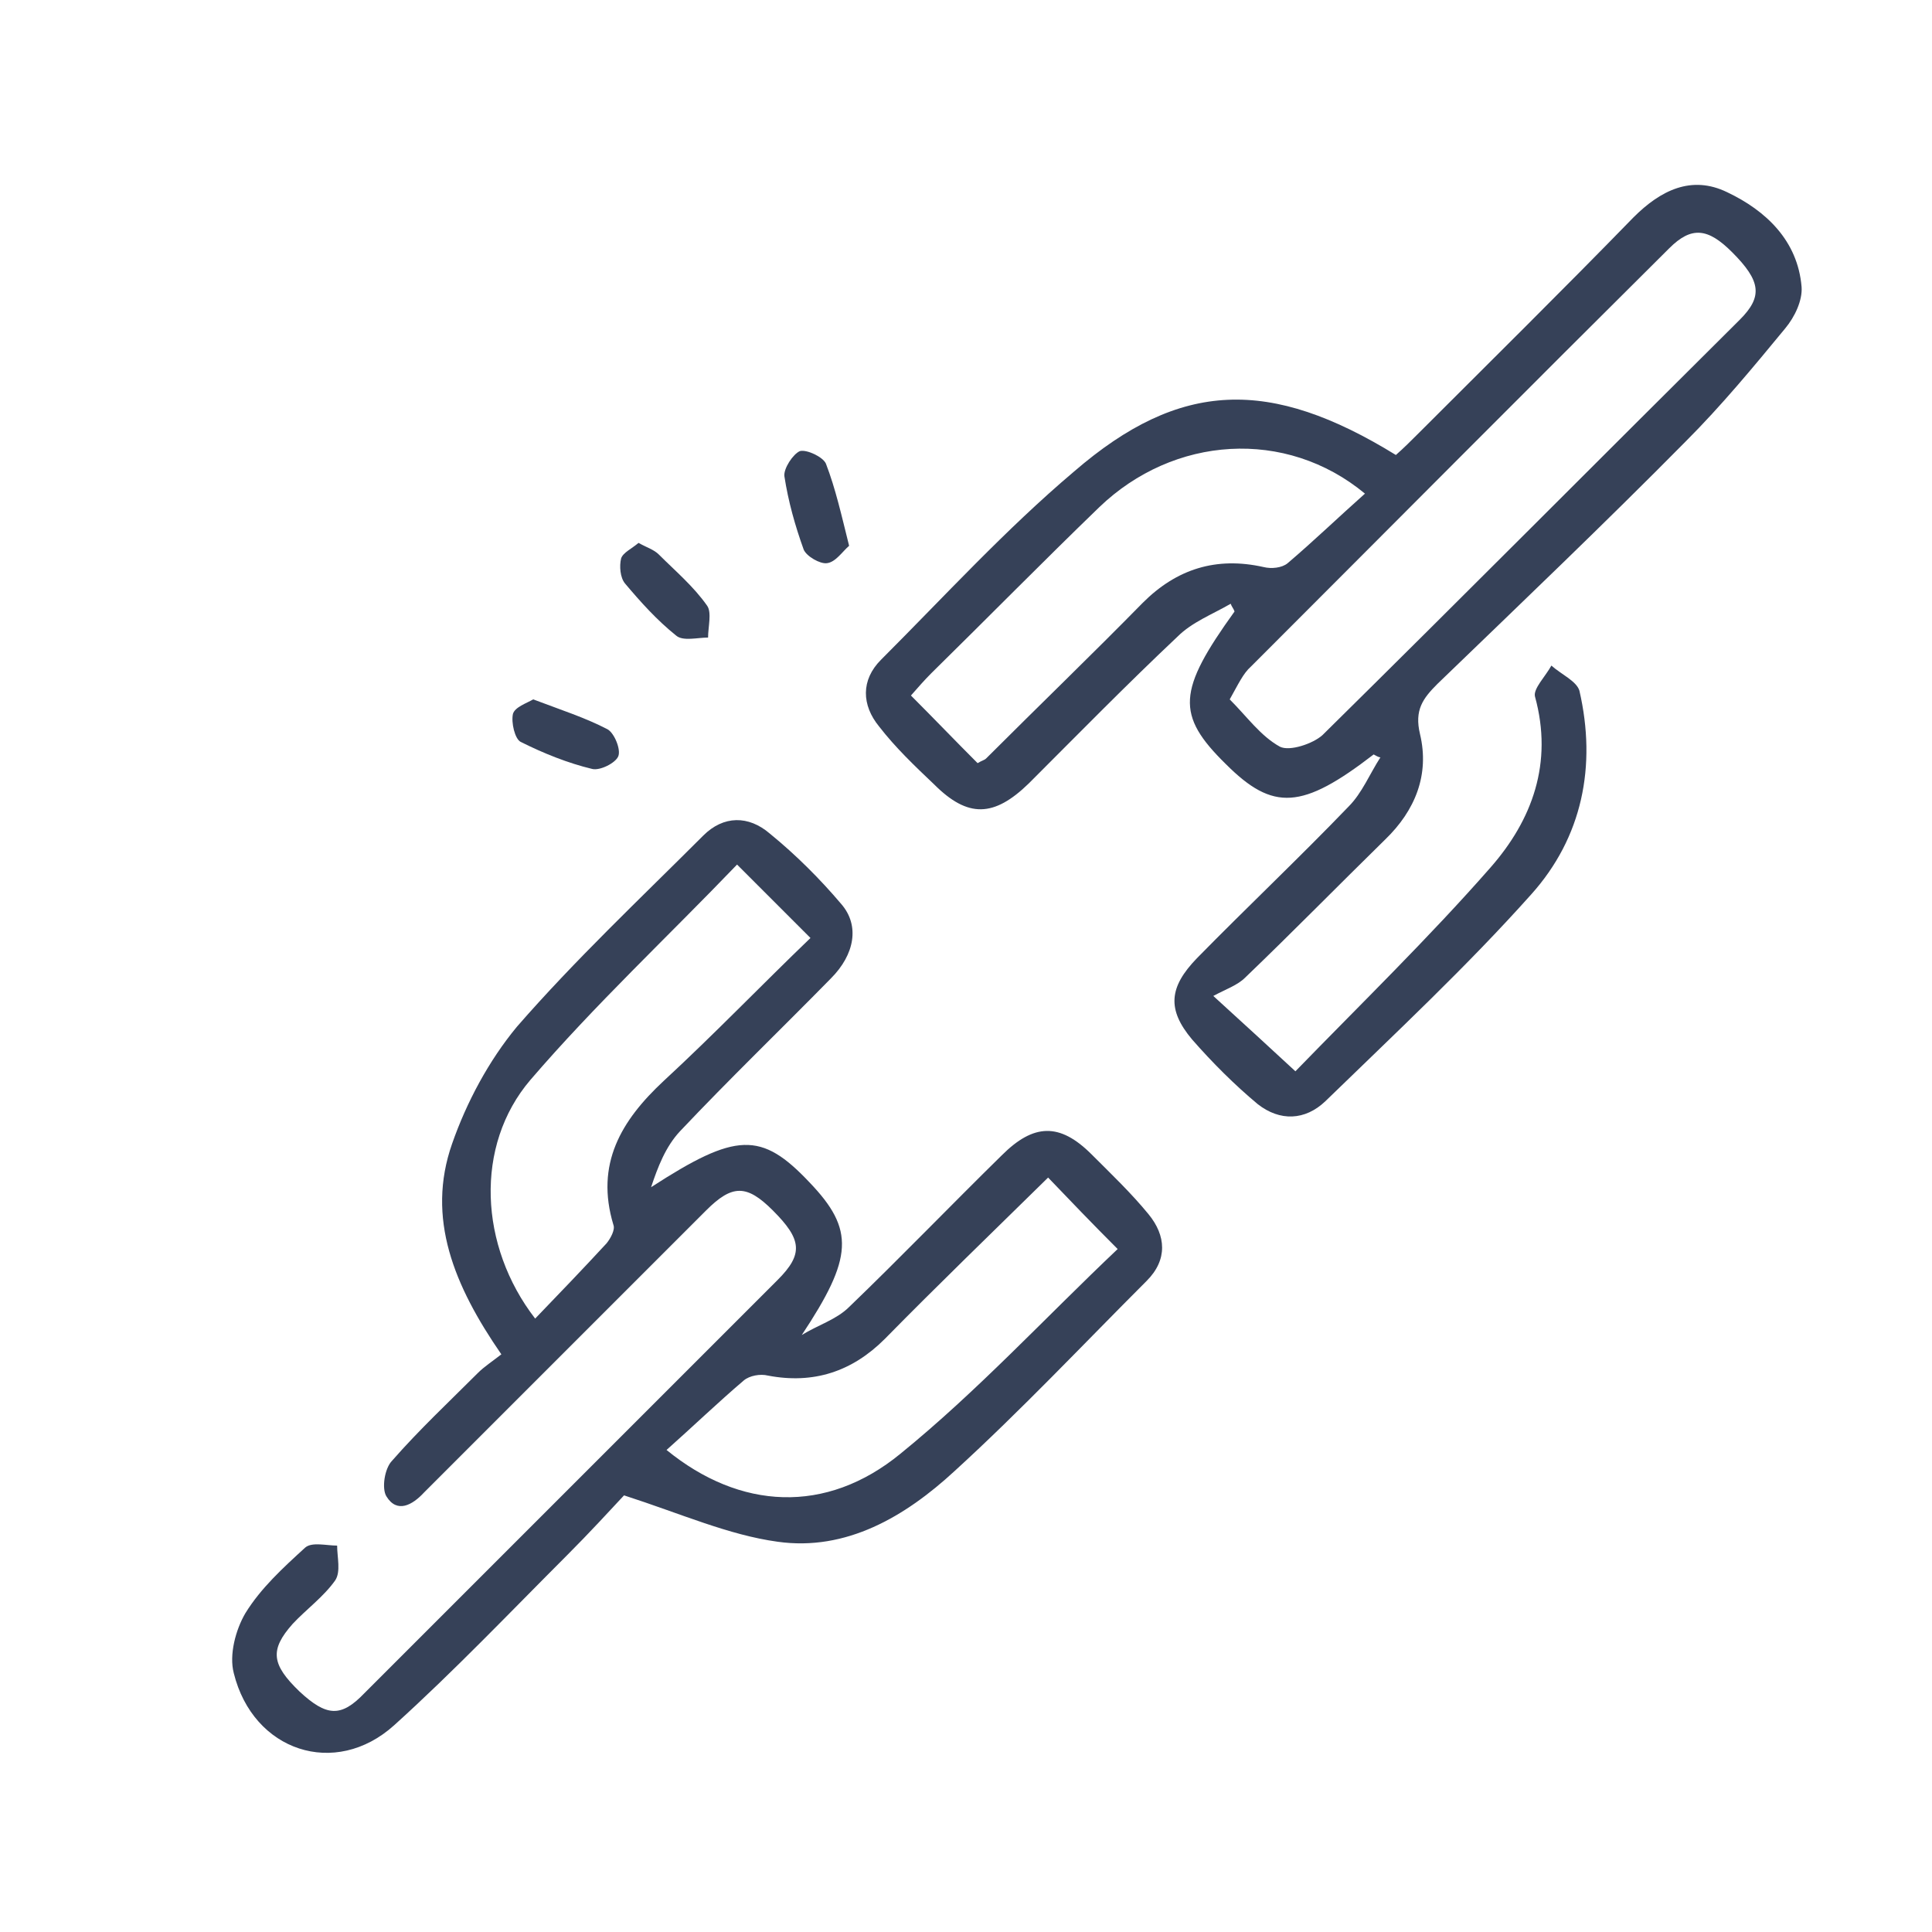 <?xml version="1.0" encoding="utf-8"?>
<!-- Generator: Adobe Illustrator 26.0.1, SVG Export Plug-In . SVG Version: 6.00 Build 0)  -->
<svg version="1.1" id="Capa_1" xmlns="http://www.w3.org/2000/svg" xmlns:xlink="http://www.w3.org/1999/xlink" x="0px" y="0px"
	 viewBox="0 0 200 200" style="enable-background:new 0 0 200 200;" xml:space="preserve">
<style type="text/css">
	.st0{fill:#364158;}
</style>
<path class="st0" d="M51.9,140.2c-4.9-7.1-7.8-14.1-5.1-21.8c1.5-4.3,3.8-8.6,6.7-12.1c6-6.9,12.8-13.3,19.3-19.8
	c2.1-2.1,4.7-2.1,6.9-0.2c2.7,2.2,5.2,4.7,7.4,7.3c1.9,2.2,1.4,5.2-1.1,7.7c-5.2,5.3-10.5,10.4-15.6,15.8c-1.5,1.6-2.3,3.7-3,5.8
	c8.8-5.7,11.4-5.8,16.4-0.5c4.7,4.9,4.5,7.8-0.8,15.8c1.6-1,3.6-1.6,4.9-2.9c5.3-5.1,10.5-10.5,15.8-15.7c3.3-3.3,6-3.4,9.3-0.1
	c2,2,4.1,4,5.9,6.2c1.8,2.2,2,4.7-0.2,6.9c-6.6,6.6-13,13.4-19.9,19.7c-5.1,4.7-11.2,8.3-18.3,7.3c-5.1-0.7-10-2.9-15.9-4.8
	c-1.4,1.5-3.6,3.9-5.9,6.2c-5.9,5.9-11.7,12-17.9,17.6c-6.1,5.5-14.6,2.7-16.6-5.4c-0.5-1.9,0.2-4.5,1.2-6.2
	c1.6-2.6,3.9-4.7,6.2-6.8c0.7-0.6,2.2-0.2,3.3-0.2c0,1.2,0.4,2.7-0.2,3.6c-1.2,1.7-3,3-4.4,4.5c-2.4,2.7-2.2,4.2,0.7,7
	c2.8,2.6,4.3,2.7,6.7,0.2C52,161,66.2,146.8,80.5,132.5c2.7-2.7,2.5-4.2-0.5-7.2c-2.7-2.7-4.2-2.7-6.9,0
	c-9.3,9.3-18.6,18.6-27.9,27.9c-0.4,0.4-0.9,0.9-1.3,1.3c-1.2,1.3-2.8,2.2-3.9,0.4c-0.5-0.8-0.2-2.9,0.6-3.7
	c2.8-3.2,5.9-6.1,8.9-9.1C50.1,141.5,51,140.9,51.9,140.2z M55.4,136.5c2.6-2.7,5-5.2,7.4-7.8c0.4-0.5,0.9-1.4,0.7-1.9
	c-1.9-6.3,0.8-10.8,5.2-14.9c5.2-4.8,10.1-9.9,15.2-14.8c-2.7-2.7-5-5-7.6-7.6C69.1,97,61.6,104,54.9,111.8
	C49.1,118.6,49.6,129,55.4,136.5z M108.5,121.9c-5.8,5.7-11.4,11.1-16.9,16.7c-3.4,3.4-7.4,4.7-12.1,3.8c-0.8-0.2-1.9,0-2.5,0.5
	c-2.7,2.3-5.3,4.8-8,7.2c7.6,6.2,16.5,6.7,24.2,0.4c8-6.5,15-14.1,22.5-21.2C113,126.6,110.8,124.3,108.5,121.9z"/>
<path class="st0" d="M142.2,78.1c-7.4,5.7-10.4,5.9-15.3,1c-5.2-5.1-5-7.6,0.9-15.8c-0.1-0.3-0.3-0.5-0.4-0.8
	c-1.9,1.1-4,1.9-5.5,3.4c-5.2,4.9-10.3,10.1-15.4,15.2c-3.6,3.5-6.3,3.6-9.8,0.1c-2-1.9-4-3.8-5.7-6c-1.8-2.2-1.9-4.8,0.2-6.9
	c6.6-6.6,12.9-13.5,20-19.5c11-9.5,20.3-9.7,33.3-1.7c0.8-0.7,1.6-1.5,2.4-2.3c7.4-7.4,14.9-14.8,22.2-22.3c2.8-2.8,6-4.4,9.7-2.6
	c4,1.9,7.3,5,7.7,9.8c0.1,1.4-0.7,3.1-1.7,4.3c-3.3,4-6.6,8-10.3,11.7c-8.4,8.5-17.1,16.8-25.7,25.1c-1.5,1.5-2.4,2.7-1.8,5.2
	c1,4.2-0.5,7.9-3.6,10.9c-4.8,4.7-9.6,9.6-14.5,14.3c-0.8,0.8-2,1.2-3.3,1.9c3.4,3.1,5.8,5.3,8.5,7.8c6.7-6.9,13.8-13.8,20.2-21.1
	c4.3-4.9,6.5-10.8,4.6-17.7c-0.2-0.8,1.1-2.1,1.7-3.2c1,0.9,2.6,1.6,2.9,2.6c1.8,7.8,0.3,15.2-5,21.1c-6.7,7.5-14.1,14.4-21.3,21.4
	c-2.1,2-4.7,2.1-7,0.3c-2.4-2-4.7-4.3-6.8-6.7c-2.6-3.1-2.4-5.4,0.5-8.4c5.2-5.3,10.6-10.4,15.7-15.7c1.4-1.4,2.2-3.4,3.3-5.1
	C142.7,78.4,142.4,78.2,142.2,78.1z M127.3,72.4c1.8,1.8,3.2,3.8,5.2,4.9c1,0.5,3.4-0.3,4.4-1.2c14.5-14.3,28.8-28.7,43.2-43
	c2.4-2.4,2.2-4-0.8-7c-2.5-2.5-4.2-2.7-6.5-0.4c-14.5,14.4-28.9,28.9-43.3,43.3C128.7,69.7,128.2,70.8,127.3,72.4z M101.2,79
	c0.5-0.3,0.7-0.3,0.9-0.5c5.4-5.4,10.9-10.7,16.2-16.1c3.5-3.5,7.6-4.8,12.5-3.7c0.8,0.2,1.9,0.1,2.5-0.4c2.7-2.3,5.3-4.8,8-7.2
	c-8.2-6.8-19.8-6-27.5,1.4c-5.9,5.7-11.6,11.5-17.4,17.2c-0.7,0.7-1.4,1.5-2.1,2.3C96.7,74.4,98.9,76.7,101.2,79z"/>
<path class="st0" d="M87.9,56.5c-0.7,0.6-1.4,1.7-2.3,1.8c-0.7,0.1-2.1-0.7-2.4-1.4c-0.9-2.5-1.6-5-2-7.6c-0.1-0.8,0.9-2.3,1.6-2.6
	c0.7-0.2,2.4,0.6,2.7,1.3C86.5,50.6,87.1,53.3,87.9,56.5z"/>
<path class="st0" d="M55.2,72.4c2.9,1.1,5.4,1.9,7.7,3.1c0.7,0.4,1.4,2.1,1.1,2.8c-0.3,0.7-1.9,1.5-2.7,1.3c-2.5-0.6-5-1.6-7.4-2.8
	c-0.6-0.3-1-2-0.8-2.9C53.3,73.2,54.5,72.8,55.2,72.4z"/>
<path class="st0" d="M66.1,56.2c0.9,0.5,1.6,0.7,2.1,1.2c1.7,1.7,3.6,3.3,5,5.3c0.5,0.7,0.1,2.2,0.1,3.3c-1.1,0-2.6,0.4-3.3-0.2
	c-2-1.6-3.7-3.5-5.3-5.4c-0.5-0.6-0.6-1.8-0.4-2.6C64.5,57.2,65.4,56.8,66.1,56.2z"/>
</svg>
